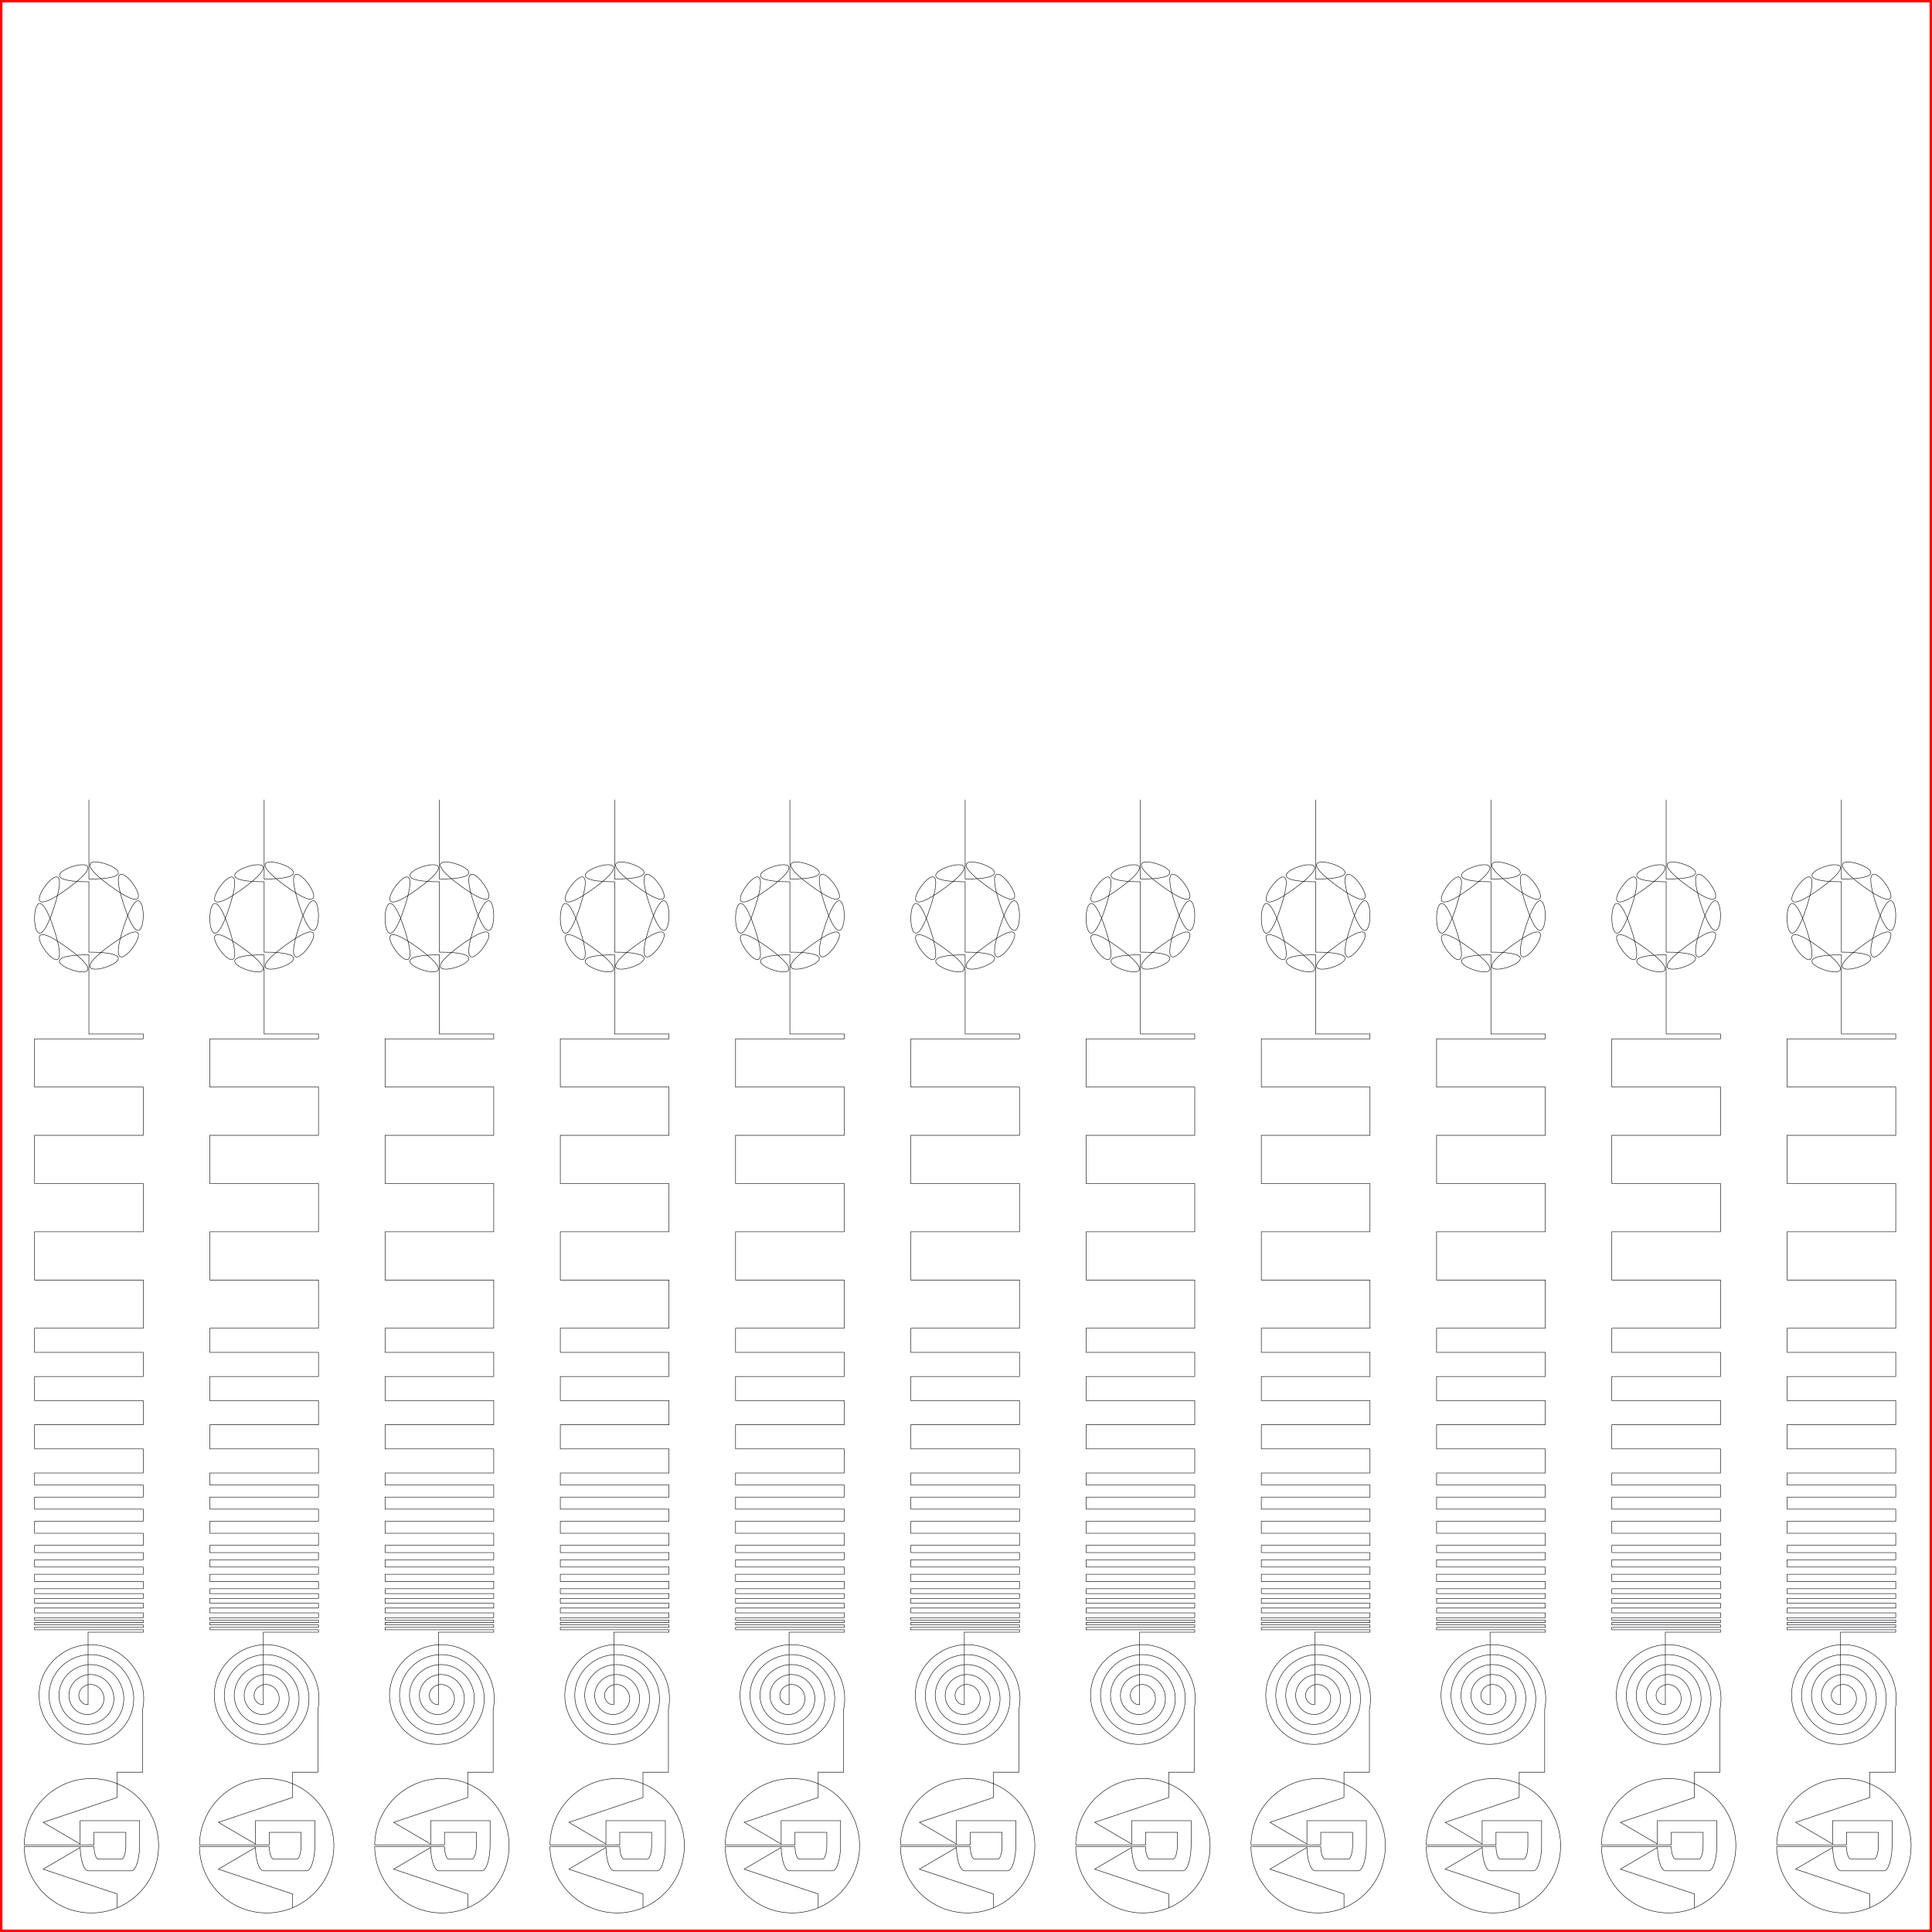<?xml version="1.0" encoding="UTF-8" standalone="no"?>
<svg xmlns:dc="http://purl.org/dc/elements/1.1/" xmlns:cc="http://creativecommons.org/ns#" xmlns:rdf="http://www.w3.org/1999/02/22-rdf-syntax-ns#" xmlns:svg="http://www.w3.org/2000/svg" xmlns="http://www.w3.org/2000/svg" xmlns:sodipodi="http://sodipodi.sourceforge.net/DTD/sodipodi-0.dtd" xmlns:inkscape="http://www.inkscape.org/namespaces/inkscape" sodipodi:docname="tile score test.svg" inkscape:version="1.0 (4035a4fb49, 2020-05-01)" id="lcio-tpl-gf-imp" version="1.1" viewBox="0 0 101.727 101.727" height="101.727mm" width="101.727mm">
  
  <defs id="defs2">
    
    
  </defs>
  
  <g transform="translate(-105.455,-83.904)" id="design" inkscape:groupmode="layer" inkscape:label="Design">
    <path inkscape:connector-curvature="0" id="invisible-alignment" transform="matrix(0.265,0,0,0.265,0,2)" d="M 0,0 V 1114.961 H 1920 V 0 Z" style="opacity:1;fill:none;fill-opacity:1;stroke:none;stroke-width:0.378;stroke-linecap:square;stroke-linejoin:round;stroke-miterlimit:4;stroke-dasharray:none;stroke-opacity:1"/>
    <rect y="83.968" x="105.518" height="101.6" width="101.6" id="rect866" style="fill:none;stroke:#ff0000;stroke-width:0.127;stroke-linecap:round;paint-order:markers fill stroke"/>
    <g style="stroke-width:1.177" transform="matrix(0.991,0,0,0.728,-0.367,52.232)" id="g1187"/>
    <path sodipodi:nodetypes="ccssscsccssssccccccccccccccccccccccccccccccccccccccccccccccccccccccccccccccccccccccccccccccsccscssssscssssssssccccccccscsscccccssccccscsscccsc" id="path891" d="m 110.136,126.022 v 4.167 c 4.448,-1e-5 -2.467,-2.247 1.131,0.368 h 1e-5 c 3.598,2.614 -0.675,-3.268 0.699,0.962 1.374,4.23 1.374,-3.041 4e-5,1.189 -1.374,4.23 2.899,-1.652 -0.699,0.962 -3.598,2.614 3.317,0.368 -1.131,0.367 v -3.704 c -4.448,-3e-5 2.467,-2.247 -1.131,0.367 -3.598,2.614 0.675,-3.268 -0.699,0.962 -1.374,4.23 -1.374,-3.041 4e-5,1.189 1.374,4.23 -2.899,-1.652 0.699,0.962 3.598,2.614 -3.317,0.368 1.131,0.368 v 4.167 h 2.861 v 0.254 l -5.722,2e-5 v 2.54 h 5.722 v 2.54 h -5.722 v 2.54 h 5.722 v 2.54 h -5.722 v 2.54 h 5.722 v 2.54 l -5.722,2e-5 v 1.27 h 5.722 v 1.27 h -5.722 v 1.27 h 5.722 v 1.27 h -5.722 v 1.27 h 5.722 v 1.27 l -5.722,1e-5 v 0.635 h 5.722 v 0.635 h -5.722 v 0.635 h 5.722 v 0.635 h -5.722 v 0.635 h 5.722 v 0.635 l -5.722,1e-5 v 0.381 h 5.722 v 0.381 h -5.722 v 0.381 h 5.722 v 0.381 h -5.722 v 0.381 h 5.722 v 0.381 h -5.722 v 0.254 h 5.722 v 0.254 h -5.722 v 0.254 h 5.722 v 0.254 h -5.722 v 0.254 h 5.722 v 0.254 h -5.722 v 0.127 h 5.722 v 0.127 h -5.722 v 0.127 h 5.722 v 0.127 h -5.722 v 0.127 h 5.722 v 0.127 h -2.904 v 3.815 c -0.264,0.025 -0.475,-0.205 -0.487,-0.458 -0.016,-0.335 0.279,-0.598 0.602,-0.604 0.406,-0.007 0.721,0.352 0.72,0.747 -0.002,0.477 -0.426,0.845 -0.892,0.836 -0.548,-0.01 -0.968,-0.499 -0.952,-1.036 0.018,-0.619 0.573,-1.092 1.181,-1.069 0.69,0.026 1.215,0.646 1.185,1.325 -0.034,0.761 -0.72,1.339 -1.47,1.301 -0.832,-0.042 -1.463,-0.793 -1.418,-1.614 0.05,-0.903 0.867,-1.587 1.759,-1.534 0.974,0.058 1.711,0.94 1.65,1.904 -0.066,1.045 -1.014,1.835 -2.048,1.766 -1.117,-0.074 -1.958,-1.087 -1.883,-2.193 0.081,-1.188 1.161,-2.082 2.337,-1.999 1.259,0.089 2.206,1.234 2.115,2.482 -0.097,1.33 -1.308,2.33 -2.626,2.232 -1.401,-0.105 -2.454,-1.381 -2.348,-2.771 0.113,-1.472 1.455,-2.578 2.916,-2.464 1.543,0.12 2.702,1.528 2.58,3.06 -0.009,0.114 -0.025,0.227 -0.047,0.339 v 3.307 h -1.34 v 1.334 l -3.901,1.308 1.95,1.142 v -1.229 h 3.13 v 1.254 c 0,0.385 -0.043,0.713 -0.13,0.985 -0.087,0.267 -0.188,0.4 -0.305,0.4 h -2.259 c -0.121,0 -0.227,-0.138 -0.313,-0.405 -0.072,-0.221 -0.112,-0.496 -0.122,-0.825 l -1.95,1.142 3.901,1.308 9e-5,0.727 c 1.279,-0.533 2.178,-1.795 2.178,-3.267 0,-1.954 -1.584,-3.539 -3.539,-3.539 -1.939,0 -3.513,1.559 -3.538,3.491 l 3.675,-7.6e-4 v -0.659 h 1.677 v 0.672 c 0,0.206 -0.023,0.382 -0.07,0.528 -0.046,0.143 -0.101,0.214 -0.164,0.214 h -1.211 c -0.065,0 -0.121,-0.074 -0.168,-0.217 -0.038,-0.119 -0.06,-0.266 -0.065,-0.442 l -3.675,9.9e-4 c 0.027,1.932 1.601,3.489 3.538,3.489 0.482,0 0.942,-0.096 1.361,-0.271" style="fill:none;stroke:#000000;stroke-width:0.025;stroke-linecap:round;stroke-miterlimit:4;stroke-dasharray:none;stroke-opacity:1;paint-order:markers fill stroke"/>
    <path style="fill:none;stroke:#000001;stroke-width:0.025;stroke-linecap:round;stroke-miterlimit:4;stroke-dasharray:none;stroke-opacity:1;paint-order:markers fill stroke" d="m 119.364,126.022 v 4.167 c 4.448,-1e-5 -2.467,-2.247 1.131,0.368 h 10e-6 c 3.598,2.614 -0.675,-3.268 0.699,0.962 1.374,4.23 1.374,-3.041 4e-5,1.189 -1.374,4.23 2.899,-1.652 -0.699,0.962 -3.598,2.614 3.317,0.368 -1.131,0.367 v -3.704 c -4.448,-3e-5 2.467,-2.247 -1.131,0.367 -3.598,2.614 0.675,-3.268 -0.699,0.962 -1.374,4.23 -1.374,-3.041 4e-5,1.189 1.374,4.23 -2.899,-1.652 0.699,0.962 3.598,2.614 -3.317,0.368 1.131,0.368 v 4.167 h 2.861 v 0.254 l -5.722,2e-5 v 2.54 h 5.722 v 2.54 h -5.722 v 2.54 h 5.722 v 2.54 h -5.722 v 2.54 h 5.722 v 2.54 l -5.722,2e-5 v 1.27 h 5.722 v 1.27 h -5.722 v 1.27 h 5.722 v 1.27 h -5.722 v 1.27 h 5.722 v 1.27 l -5.722,1e-5 v 0.635 h 5.722 v 0.635 h -5.722 v 0.635 h 5.722 v 0.635 h -5.722 v 0.635 h 5.722 v 0.635 l -5.722,1e-5 v 0.381 h 5.722 v 0.381 h -5.722 v 0.381 h 5.722 v 0.381 h -5.722 v 0.381 h 5.722 v 0.381 h -5.722 v 0.254 h 5.722 v 0.254 h -5.722 v 0.254 h 5.722 v 0.254 h -5.722 v 0.254 h 5.722 v 0.254 h -5.722 v 0.127 h 5.722 v 0.127 h -5.722 v 0.127 h 5.722 v 0.127 h -5.722 v 0.127 h 5.722 v 0.127 h -2.904 v 3.815 c -0.264,0.025 -0.475,-0.205 -0.487,-0.458 -0.016,-0.335 0.279,-0.598 0.602,-0.604 0.406,-0.007 0.721,0.352 0.72,0.747 -0.002,0.477 -0.426,0.845 -0.892,0.836 -0.548,-0.01 -0.968,-0.499 -0.952,-1.036 0.018,-0.619 0.573,-1.092 1.181,-1.069 0.69,0.026 1.215,0.646 1.185,1.325 -0.034,0.761 -0.72,1.339 -1.47,1.301 -0.832,-0.042 -1.463,-0.793 -1.418,-1.614 0.05,-0.903 0.867,-1.587 1.759,-1.534 0.974,0.058 1.711,0.94 1.65,1.904 -0.066,1.045 -1.014,1.835 -2.048,1.766 -1.117,-0.074 -1.958,-1.087 -1.883,-2.193 0.081,-1.188 1.161,-2.082 2.337,-1.999 1.259,0.089 2.206,1.234 2.115,2.482 -0.097,1.33 -1.308,2.33 -2.626,2.232 -1.401,-0.105 -2.454,-1.381 -2.348,-2.771 0.113,-1.472 1.455,-2.578 2.916,-2.464 1.543,0.12 2.702,1.528 2.58,3.06 -0.009,0.114 -0.025,0.227 -0.047,0.339 v 3.307 h -1.34 v 1.334 l -3.901,1.308 1.95,1.142 v -1.229 h 3.13 v 1.254 c 0,0.385 -0.043,0.713 -0.13,0.985 -0.087,0.267 -0.188,0.4 -0.305,0.4 h -2.259 c -0.121,0 -0.227,-0.138 -0.313,-0.405 -0.072,-0.221 -0.112,-0.496 -0.122,-0.825 l -1.95,1.142 3.901,1.308 9e-5,0.727 c 1.279,-0.533 2.178,-1.795 2.178,-3.267 0,-1.954 -1.584,-3.539 -3.539,-3.539 -1.939,0 -3.513,1.559 -3.538,3.491 l 3.675,-7.9e-4 v -0.659 h 1.677 v 0.672 c 0,0.206 -0.023,0.382 -0.07,0.528 -0.046,0.143 -0.101,0.214 -0.164,0.214 h -1.211 c -0.065,0 -0.121,-0.074 -0.168,-0.217 -0.038,-0.119 -0.06,-0.266 -0.065,-0.442 l -3.675,0.001 c 0.027,1.932 1.601,3.489 3.538,3.489 0.482,0 0.942,-0.096 1.361,-0.271" id="path891-4" sodipodi:nodetypes="ccssscsccssssccccccccccccccccccccccccccccccccccccccccccccccccccccccccccccccccccccccccccccccsccscssssscssssssssccccccccscsscccccssccccscsscccsc"/>
    <path style="fill:none;stroke:#000002;stroke-width:0.025;stroke-linecap:round;stroke-miterlimit:4;stroke-dasharray:none;stroke-opacity:1;paint-order:markers fill stroke" d="m 128.591,126.022 v 4.167 c 4.448,-1e-5 -2.467,-2.247 1.131,0.368 h 1e-5 c 3.598,2.614 -0.675,-3.268 0.699,0.962 1.374,4.23 1.374,-3.041 4e-5,1.189 -1.374,4.23 2.899,-1.652 -0.699,0.962 -3.598,2.614 3.317,0.368 -1.131,0.367 v -3.704 c -4.448,-3e-5 2.467,-2.247 -1.131,0.367 -3.598,2.614 0.675,-3.268 -0.699,0.962 -1.374,4.23 -1.374,-3.041 4e-5,1.189 1.374,4.23 -2.899,-1.652 0.699,0.962 3.598,2.614 -3.317,0.368 1.131,0.368 v 4.167 h 2.861 v 0.254 l -5.722,2e-5 v 2.54 h 5.722 v 2.54 h -5.722 v 2.54 h 5.722 v 2.54 h -5.722 v 2.54 h 5.722 v 2.54 l -5.722,2e-5 v 1.27 h 5.722 v 1.27 h -5.722 v 1.27 h 5.722 v 1.27 h -5.722 v 1.27 h 5.722 v 1.27 l -5.722,1e-5 v 0.635 h 5.722 v 0.635 h -5.722 v 0.635 h 5.722 v 0.635 h -5.722 v 0.635 h 5.722 v 0.635 l -5.722,1e-5 v 0.381 h 5.722 v 0.381 h -5.722 v 0.381 h 5.722 v 0.381 h -5.722 v 0.381 h 5.722 v 0.381 h -5.722 v 0.254 h 5.722 v 0.254 h -5.722 v 0.254 h 5.722 v 0.254 h -5.722 v 0.254 h 5.722 v 0.254 h -5.722 v 0.127 h 5.722 v 0.127 h -5.722 v 0.127 h 5.722 v 0.127 h -5.722 v 0.127 h 5.722 v 0.127 h -2.904 v 3.815 c -0.264,0.025 -0.475,-0.205 -0.487,-0.458 -0.016,-0.335 0.279,-0.598 0.602,-0.604 0.406,-0.007 0.721,0.352 0.72,0.747 -0.002,0.477 -0.426,0.845 -0.892,0.836 -0.548,-0.01 -0.968,-0.499 -0.952,-1.036 0.018,-0.619 0.573,-1.092 1.181,-1.069 0.69,0.026 1.215,0.646 1.185,1.325 -0.034,0.761 -0.72,1.339 -1.47,1.301 -0.832,-0.042 -1.463,-0.793 -1.418,-1.614 0.05,-0.903 0.867,-1.587 1.759,-1.534 0.974,0.058 1.711,0.94 1.65,1.904 -0.066,1.045 -1.014,1.835 -2.048,1.766 -1.117,-0.074 -1.958,-1.087 -1.883,-2.193 0.081,-1.188 1.161,-2.082 2.337,-1.999 1.259,0.089 2.206,1.234 2.115,2.482 -0.097,1.33 -1.308,2.33 -2.626,2.232 -1.401,-0.105 -2.454,-1.381 -2.348,-2.771 0.113,-1.472 1.455,-2.578 2.916,-2.464 1.543,0.12 2.702,1.528 2.58,3.06 -0.009,0.114 -0.025,0.227 -0.047,0.339 v 3.307 h -1.34 v 1.334 l -3.901,1.308 1.95,1.142 v -1.229 h 3.13 v 1.254 c 0,0.385 -0.043,0.713 -0.13,0.985 -0.087,0.267 -0.188,0.4 -0.305,0.4 h -2.259 c -0.121,0 -0.227,-0.138 -0.313,-0.405 -0.072,-0.221 -0.112,-0.496 -0.122,-0.825 l -1.95,1.142 3.901,1.308 9e-5,0.727 c 1.279,-0.533 2.178,-1.795 2.178,-3.267 0,-1.954 -1.584,-3.539 -3.539,-3.539 -1.939,0 -3.513,1.559 -3.538,3.491 l 3.675,-7.6e-4 v -0.659 h 1.677 v 0.672 c 0,0.206 -0.023,0.382 -0.07,0.528 -0.046,0.143 -0.101,0.214 -0.164,0.214 h -1.211 c -0.065,0 -0.121,-0.074 -0.168,-0.217 -0.038,-0.119 -0.06,-0.266 -0.065,-0.442 l -3.675,9.9e-4 c 0.027,1.932 1.601,3.489 3.538,3.489 0.482,0 0.942,-0.096 1.361,-0.271" id="path891-5" sodipodi:nodetypes="ccssscsccssssccccccccccccccccccccccccccccccccccccccccccccccccccccccccccccccccccccccccccccccsccscssssscssssssssccccccccscsscccccssccccscsscccsc"/>
    <path sodipodi:nodetypes="ccssscsccssssccccccccccccccccccccccccccccccccccccccccccccccccccccccccccccccccccccccccccccccsccscssssscssssssssccccccccscsscccccssccccscsscccsc" id="path891-4-3" d="m 137.819,126.022 v 4.167 c 4.448,-1e-5 -2.467,-2.247 1.131,0.368 h 1e-5 c 3.598,2.614 -0.675,-3.268 0.699,0.962 1.374,4.23 1.374,-3.041 4e-5,1.189 -1.374,4.23 2.899,-1.652 -0.699,0.962 -3.598,2.614 3.317,0.368 -1.131,0.367 v -3.704 c -4.448,-3e-5 2.467,-2.247 -1.131,0.367 -3.598,2.614 0.675,-3.268 -0.699,0.962 -1.374,4.23 -1.374,-3.041 4e-5,1.189 1.374,4.23 -2.899,-1.652 0.699,0.962 3.598,2.614 -3.317,0.368 1.131,0.368 v 4.167 h 2.861 v 0.254 l -5.722,2e-5 v 2.54 h 5.722 v 2.54 h -5.722 v 2.54 h 5.722 v 2.54 h -5.722 v 2.54 h 5.722 v 2.54 l -5.722,2e-5 v 1.27 h 5.722 v 1.27 h -5.722 v 1.27 h 5.722 v 1.27 h -5.722 v 1.27 h 5.722 v 1.27 l -5.722,1e-5 v 0.635 h 5.722 v 0.635 h -5.722 v 0.635 h 5.722 v 0.635 h -5.722 v 0.635 h 5.722 v 0.635 l -5.722,1e-5 v 0.381 h 5.722 v 0.381 h -5.722 v 0.381 h 5.722 v 0.381 h -5.722 v 0.381 h 5.722 v 0.381 h -5.722 v 0.254 h 5.722 v 0.254 h -5.722 v 0.254 h 5.722 v 0.254 h -5.722 v 0.254 h 5.722 v 0.254 h -5.722 v 0.127 h 5.722 v 0.127 h -5.722 v 0.127 h 5.722 v 0.127 h -5.722 v 0.127 h 5.722 v 0.127 h -2.904 v 3.815 c -0.264,0.025 -0.475,-0.205 -0.487,-0.458 -0.016,-0.335 0.279,-0.598 0.602,-0.604 0.406,-0.007 0.721,0.352 0.72,0.747 -0.002,0.477 -0.426,0.845 -0.892,0.836 -0.548,-0.01 -0.968,-0.499 -0.952,-1.036 0.018,-0.619 0.573,-1.092 1.181,-1.069 0.69,0.026 1.215,0.646 1.185,1.325 -0.034,0.761 -0.72,1.339 -1.47,1.301 -0.832,-0.042 -1.463,-0.793 -1.418,-1.614 0.05,-0.903 0.867,-1.587 1.759,-1.534 0.974,0.058 1.711,0.94 1.65,1.904 -0.066,1.045 -1.014,1.835 -2.048,1.766 -1.117,-0.074 -1.958,-1.087 -1.883,-2.193 0.081,-1.188 1.161,-2.082 2.337,-1.999 1.259,0.089 2.206,1.234 2.115,2.482 -0.097,1.33 -1.308,2.33 -2.626,2.232 -1.401,-0.105 -2.454,-1.381 -2.348,-2.771 0.113,-1.472 1.455,-2.578 2.916,-2.464 1.543,0.12 2.702,1.528 2.58,3.06 -0.009,0.114 -0.025,0.227 -0.047,0.339 v 3.307 h -1.34 v 1.334 l -3.901,1.308 1.95,1.142 v -1.229 h 3.13 v 1.254 c 0,0.385 -0.043,0.713 -0.13,0.985 -0.087,0.267 -0.188,0.4 -0.305,0.4 h -2.259 c -0.121,0 -0.227,-0.138 -0.313,-0.405 -0.072,-0.221 -0.112,-0.496 -0.122,-0.825 l -1.95,1.142 3.901,1.308 9e-5,0.727 c 1.279,-0.533 2.178,-1.795 2.178,-3.267 0,-1.954 -1.584,-3.539 -3.539,-3.539 -1.939,0 -3.513,1.559 -3.538,3.491 l 3.675,-7.9e-4 v -0.659 h 1.677 v 0.672 c 0,0.206 -0.023,0.382 -0.07,0.528 -0.046,0.143 -0.101,0.214 -0.164,0.214 h -1.211 c -0.065,0 -0.121,-0.074 -0.168,-0.217 -0.038,-0.119 -0.06,-0.266 -0.065,-0.442 l -3.675,0.001 c 0.027,1.932 1.601,3.489 3.538,3.489 0.482,0 0.942,-0.096 1.361,-0.271" style="fill:none;stroke:#000003;stroke-width:0.025;stroke-linecap:round;stroke-miterlimit:4;stroke-dasharray:none;stroke-opacity:1;paint-order:markers fill stroke"/>
    <path style="fill:none;stroke:#000004;stroke-width:0.025;stroke-linecap:round;stroke-miterlimit:4;stroke-dasharray:none;stroke-opacity:1;paint-order:markers fill stroke" d="m 147.046,126.022 v 4.167 c 4.448,-1e-5 -2.467,-2.247 1.131,0.368 h 1e-5 c 3.598,2.614 -0.675,-3.268 0.699,0.962 1.374,4.23 1.374,-3.041 4e-5,1.189 -1.374,4.23 2.899,-1.652 -0.699,0.962 -3.598,2.614 3.317,0.368 -1.131,0.367 v -3.704 c -4.448,-3e-5 2.467,-2.247 -1.131,0.367 -3.598,2.614 0.675,-3.268 -0.699,0.962 -1.374,4.23 -1.374,-3.041 4e-5,1.189 1.374,4.23 -2.899,-1.652 0.699,0.962 3.598,2.614 -3.317,0.368 1.131,0.368 v 4.167 h 2.861 v 0.254 l -5.722,2e-5 v 2.54 h 5.722 v 2.54 h -5.722 v 2.54 h 5.722 v 2.54 h -5.722 v 2.54 h 5.722 v 2.54 l -5.722,2e-5 v 1.27 h 5.722 v 1.27 h -5.722 v 1.27 h 5.722 v 1.27 h -5.722 v 1.27 h 5.722 v 1.27 l -5.722,1e-5 v 0.635 h 5.722 v 0.635 h -5.722 v 0.635 h 5.722 v 0.635 h -5.722 v 0.635 h 5.722 v 0.635 l -5.722,1e-5 v 0.381 h 5.722 v 0.381 h -5.722 v 0.381 h 5.722 v 0.381 h -5.722 v 0.381 h 5.722 v 0.381 h -5.722 v 0.254 h 5.722 v 0.254 h -5.722 v 0.254 h 5.722 v 0.254 h -5.722 v 0.254 h 5.722 v 0.254 h -5.722 v 0.127 h 5.722 v 0.127 h -5.722 v 0.127 h 5.722 v 0.127 h -5.722 v 0.127 h 5.722 v 0.127 h -2.904 v 3.815 c -0.264,0.025 -0.475,-0.205 -0.487,-0.458 -0.016,-0.335 0.279,-0.598 0.602,-0.604 0.406,-0.007 0.721,0.352 0.72,0.747 -0.002,0.477 -0.426,0.845 -0.892,0.836 -0.548,-0.01 -0.968,-0.499 -0.952,-1.036 0.018,-0.619 0.573,-1.092 1.181,-1.069 0.69,0.026 1.215,0.646 1.185,1.325 -0.034,0.761 -0.72,1.339 -1.47,1.301 -0.832,-0.042 -1.463,-0.793 -1.418,-1.614 0.05,-0.903 0.867,-1.587 1.759,-1.534 0.974,0.058 1.711,0.94 1.65,1.904 -0.066,1.045 -1.014,1.835 -2.048,1.766 -1.117,-0.074 -1.958,-1.087 -1.883,-2.193 0.081,-1.188 1.161,-2.082 2.337,-1.999 1.259,0.089 2.206,1.234 2.115,2.482 -0.097,1.33 -1.308,2.33 -2.626,2.232 -1.401,-0.105 -2.454,-1.381 -2.348,-2.771 0.113,-1.472 1.455,-2.578 2.916,-2.464 1.543,0.12 2.702,1.528 2.58,3.06 -0.009,0.114 -0.025,0.227 -0.047,0.339 v 3.307 h -1.34 v 1.334 l -3.901,1.308 1.95,1.142 v -1.229 h 3.13 v 1.254 c 0,0.385 -0.043,0.713 -0.13,0.985 -0.087,0.267 -0.188,0.4 -0.305,0.4 h -2.259 c -0.121,0 -0.227,-0.138 -0.313,-0.405 -0.072,-0.221 -0.112,-0.496 -0.122,-0.825 l -1.95,1.142 3.901,1.308 9e-5,0.727 c 1.279,-0.533 2.178,-1.795 2.178,-3.267 0,-1.954 -1.584,-3.539 -3.539,-3.539 -1.939,0 -3.513,1.559 -3.538,3.491 l 3.675,-7.6e-4 v -0.659 h 1.677 v 0.672 c 0,0.206 -0.023,0.382 -0.07,0.528 -0.046,0.143 -0.101,0.214 -0.164,0.214 h -1.211 c -0.065,0 -0.121,-0.074 -0.168,-0.217 -0.038,-0.119 -0.06,-0.266 -0.065,-0.442 l -3.675,9.9e-4 c 0.027,1.932 1.601,3.489 3.538,3.489 0.482,0 0.942,-0.096 1.361,-0.271" id="path891-1" sodipodi:nodetypes="ccssscsccssssccccccccccccccccccccccccccccccccccccccccccccccccccccccccccccccccccccccccccccccsccscssssscssssssssccccccccscsscccccssccccscsscccsc"/>
    <path sodipodi:nodetypes="ccssscsccssssccccccccccccccccccccccccccccccccccccccccccccccccccccccccccccccccccccccccccccccsccscssssscssssssssccccccccscsscccccssccccscsscccsc" id="path891-4-2" d="m 156.274,126.022 v 4.167 c 4.448,-1e-5 -2.467,-2.247 1.131,0.368 h 1e-5 c 3.598,2.614 -0.675,-3.268 0.699,0.962 1.374,4.23 1.374,-3.041 4e-5,1.189 -1.374,4.23 2.899,-1.652 -0.699,0.962 -3.598,2.614 3.317,0.368 -1.131,0.367 v -3.704 c -4.448,-3e-5 2.467,-2.247 -1.131,0.367 -3.598,2.614 0.675,-3.268 -0.699,0.962 -1.374,4.23 -1.374,-3.041 4e-5,1.189 1.374,4.23 -2.899,-1.652 0.699,0.962 3.598,2.614 -3.317,0.368 1.131,0.368 v 4.167 h 2.861 v 0.254 l -5.722,2e-5 v 2.54 h 5.722 v 2.54 h -5.722 v 2.54 h 5.722 v 2.54 h -5.722 v 2.54 h 5.722 v 2.54 l -5.722,2e-5 v 1.27 h 5.722 v 1.27 h -5.722 v 1.27 h 5.722 v 1.27 h -5.722 v 1.27 h 5.722 v 1.27 l -5.722,1e-5 v 0.635 h 5.722 v 0.635 h -5.722 v 0.635 h 5.722 v 0.635 h -5.722 v 0.635 h 5.722 v 0.635 l -5.722,1e-5 v 0.381 h 5.722 v 0.381 h -5.722 v 0.381 h 5.722 v 0.381 h -5.722 v 0.381 h 5.722 v 0.381 h -5.722 v 0.254 h 5.722 v 0.254 h -5.722 v 0.254 h 5.722 v 0.254 h -5.722 v 0.254 h 5.722 v 0.254 h -5.722 v 0.127 h 5.722 v 0.127 h -5.722 v 0.127 h 5.722 v 0.127 h -5.722 v 0.127 h 5.722 v 0.127 h -2.904 v 3.815 c -0.264,0.025 -0.475,-0.205 -0.487,-0.458 -0.016,-0.335 0.279,-0.598 0.602,-0.604 0.406,-0.007 0.721,0.352 0.72,0.747 -0.002,0.477 -0.426,0.845 -0.892,0.836 -0.548,-0.01 -0.968,-0.499 -0.952,-1.036 0.018,-0.619 0.573,-1.092 1.181,-1.069 0.69,0.026 1.215,0.646 1.185,1.325 -0.034,0.761 -0.72,1.339 -1.47,1.301 -0.832,-0.042 -1.463,-0.793 -1.418,-1.614 0.05,-0.903 0.867,-1.587 1.759,-1.534 0.974,0.058 1.711,0.94 1.65,1.904 -0.066,1.045 -1.014,1.835 -2.048,1.766 -1.117,-0.074 -1.958,-1.087 -1.883,-2.193 0.081,-1.188 1.161,-2.082 2.337,-1.999 1.259,0.089 2.206,1.234 2.115,2.482 -0.097,1.33 -1.308,2.33 -2.626,2.232 -1.401,-0.105 -2.454,-1.381 -2.348,-2.771 0.113,-1.472 1.455,-2.578 2.916,-2.464 1.543,0.12 2.702,1.528 2.58,3.06 -0.009,0.114 -0.025,0.227 -0.047,0.339 v 3.307 h -1.34 v 1.334 l -3.901,1.308 1.95,1.142 v -1.229 h 3.13 v 1.254 c 0,0.385 -0.043,0.713 -0.13,0.985 -0.087,0.267 -0.188,0.4 -0.305,0.4 h -2.259 c -0.121,0 -0.227,-0.138 -0.313,-0.405 -0.072,-0.221 -0.112,-0.496 -0.122,-0.825 l -1.95,1.142 3.901,1.308 9e-5,0.727 c 1.279,-0.533 2.178,-1.795 2.178,-3.267 0,-1.954 -1.584,-3.539 -3.539,-3.539 -1.939,0 -3.513,1.559 -3.538,3.491 l 3.675,-7.9e-4 v -0.659 h 1.677 v 0.672 c 0,0.206 -0.023,0.382 -0.07,0.528 -0.046,0.143 -0.101,0.214 -0.164,0.214 h -1.211 c -0.065,0 -0.121,-0.074 -0.168,-0.217 -0.038,-0.119 -0.06,-0.266 -0.065,-0.442 l -3.675,0.001 c 0.027,1.932 1.601,3.489 3.538,3.489 0.482,0 0.942,-0.096 1.361,-0.271" style="fill:none;stroke:#000005;stroke-width:0.025;stroke-linecap:round;stroke-miterlimit:4;stroke-dasharray:none;stroke-opacity:1;paint-order:markers fill stroke"/>
    <path sodipodi:nodetypes="ccssscsccssssccccccccccccccccccccccccccccccccccccccccccccccccccccccccccccccccccccccccccccccsccscssssscssssssssccccccccscsscccccssccccscsscccsc" id="path891-5-6" d="m 165.502,126.022 v 4.167 c 4.448,-1e-5 -2.467,-2.247 1.131,0.368 h 1e-5 c 3.598,2.614 -0.675,-3.268 0.699,0.962 1.374,4.23 1.374,-3.041 4e-5,1.189 -1.374,4.23 2.899,-1.652 -0.699,0.962 -3.598,2.614 3.317,0.368 -1.131,0.367 v -3.704 c -4.448,-3e-5 2.467,-2.247 -1.131,0.367 -3.598,2.614 0.675,-3.268 -0.699,0.962 -1.374,4.23 -1.374,-3.041 4e-5,1.189 1.374,4.23 -2.899,-1.652 0.699,0.962 3.598,2.614 -3.317,0.368 1.131,0.368 v 4.167 h 2.861 v 0.254 l -5.722,2e-5 v 2.54 h 5.722 v 2.54 h -5.722 v 2.54 h 5.722 v 2.54 h -5.722 v 2.54 h 5.722 v 2.54 l -5.722,2e-5 v 1.27 h 5.722 v 1.27 h -5.722 v 1.27 h 5.722 v 1.27 h -5.722 v 1.27 h 5.722 v 1.27 l -5.722,1e-5 v 0.635 h 5.722 v 0.635 h -5.722 v 0.635 h 5.722 v 0.635 h -5.722 v 0.635 h 5.722 v 0.635 l -5.722,1e-5 v 0.381 h 5.722 v 0.381 h -5.722 v 0.381 h 5.722 v 0.381 h -5.722 v 0.381 h 5.722 v 0.381 h -5.722 v 0.254 h 5.722 v 0.254 h -5.722 v 0.254 h 5.722 v 0.254 h -5.722 v 0.254 h 5.722 v 0.254 h -5.722 v 0.127 h 5.722 v 0.127 h -5.722 v 0.127 h 5.722 v 0.127 h -5.722 v 0.127 h 5.722 v 0.127 h -2.904 v 3.815 c -0.264,0.025 -0.475,-0.205 -0.487,-0.458 -0.016,-0.335 0.279,-0.598 0.602,-0.604 0.406,-0.007 0.721,0.352 0.72,0.747 -0.002,0.477 -0.426,0.845 -0.892,0.836 -0.548,-0.01 -0.968,-0.499 -0.952,-1.036 0.018,-0.619 0.573,-1.092 1.181,-1.069 0.69,0.026 1.215,0.646 1.185,1.325 -0.034,0.761 -0.72,1.339 -1.47,1.301 -0.832,-0.042 -1.463,-0.793 -1.418,-1.614 0.05,-0.903 0.867,-1.587 1.759,-1.534 0.974,0.058 1.711,0.94 1.65,1.904 -0.066,1.045 -1.014,1.835 -2.048,1.766 -1.117,-0.074 -1.958,-1.087 -1.883,-2.193 0.081,-1.188 1.161,-2.082 2.337,-1.999 1.259,0.089 2.206,1.234 2.115,2.482 -0.097,1.33 -1.308,2.33 -2.626,2.232 -1.401,-0.105 -2.454,-1.381 -2.348,-2.771 0.113,-1.472 1.455,-2.578 2.916,-2.464 1.543,0.12 2.702,1.528 2.58,3.06 -0.009,0.114 -0.025,0.227 -0.047,0.339 v 3.307 h -1.34 v 1.334 l -3.901,1.308 1.95,1.142 v -1.229 h 3.13 v 1.254 c 0,0.385 -0.043,0.713 -0.13,0.985 -0.087,0.267 -0.188,0.4 -0.305,0.4 h -2.259 c -0.121,0 -0.227,-0.138 -0.313,-0.405 -0.072,-0.221 -0.112,-0.496 -0.122,-0.825 l -1.95,1.142 3.901,1.308 9e-5,0.727 c 1.279,-0.533 2.178,-1.795 2.178,-3.267 0,-1.954 -1.584,-3.539 -3.539,-3.539 -1.939,0 -3.513,1.559 -3.538,3.491 l 3.675,-7.6e-4 v -0.659 h 1.677 v 0.672 c 0,0.206 -0.023,0.382 -0.07,0.528 -0.046,0.143 -0.101,0.214 -0.164,0.214 h -1.211 c -0.065,0 -0.121,-0.074 -0.168,-0.217 -0.038,-0.119 -0.06,-0.266 -0.065,-0.442 l -3.675,9.9e-4 c 0.027,1.932 1.601,3.489 3.538,3.489 0.482,0 0.942,-0.096 1.361,-0.271" style="fill:none;stroke:#000006;stroke-width:0.025;stroke-linecap:round;stroke-miterlimit:4;stroke-dasharray:none;stroke-opacity:1;paint-order:markers fill stroke"/>
    <path style="fill:none;stroke:#000007;stroke-width:0.025;stroke-linecap:round;stroke-miterlimit:4;stroke-dasharray:none;stroke-opacity:1;paint-order:markers fill stroke" d="m 174.729,126.022 v 4.167 c 4.448,-1e-5 -2.467,-2.247 1.131,0.368 h 10e-6 c 3.598,2.614 -0.675,-3.268 0.699,0.962 1.374,4.23 1.374,-3.041 4e-5,1.189 -1.374,4.23 2.899,-1.652 -0.699,0.962 -3.598,2.614 3.317,0.368 -1.131,0.367 v -3.704 c -4.448,-3e-5 2.467,-2.247 -1.131,0.367 -3.598,2.614 0.675,-3.268 -0.699,0.962 -1.374,4.23 -1.374,-3.041 4e-5,1.189 1.374,4.23 -2.899,-1.652 0.699,0.962 3.598,2.614 -3.317,0.368 1.131,0.368 v 4.167 h 2.861 v 0.254 l -5.722,2e-5 v 2.54 h 5.722 v 2.54 h -5.722 v 2.54 h 5.722 v 2.54 h -5.722 v 2.54 h 5.722 v 2.54 l -5.722,2e-5 v 1.27 h 5.722 v 1.27 h -5.722 v 1.27 h 5.722 v 1.27 h -5.722 v 1.27 h 5.722 v 1.27 l -5.722,1e-5 v 0.635 h 5.722 v 0.635 h -5.722 v 0.635 h 5.722 v 0.635 h -5.722 v 0.635 h 5.722 v 0.635 l -5.722,1e-5 v 0.381 h 5.722 v 0.381 h -5.722 v 0.381 h 5.722 v 0.381 h -5.722 v 0.381 h 5.722 v 0.381 h -5.722 v 0.254 h 5.722 v 0.254 h -5.722 v 0.254 h 5.722 v 0.254 h -5.722 v 0.254 h 5.722 v 0.254 h -5.722 v 0.127 h 5.722 v 0.127 h -5.722 v 0.127 h 5.722 v 0.127 h -5.722 v 0.127 h 5.722 v 0.127 h -2.904 v 3.815 c -0.264,0.025 -0.475,-0.205 -0.487,-0.458 -0.016,-0.335 0.279,-0.598 0.602,-0.604 0.406,-0.007 0.721,0.352 0.72,0.747 -0.002,0.477 -0.426,0.845 -0.892,0.836 -0.548,-0.01 -0.968,-0.499 -0.952,-1.036 0.018,-0.619 0.573,-1.092 1.181,-1.069 0.69,0.026 1.215,0.646 1.185,1.325 -0.034,0.761 -0.72,1.339 -1.47,1.301 -0.832,-0.042 -1.463,-0.793 -1.418,-1.614 0.05,-0.903 0.867,-1.587 1.759,-1.534 0.974,0.058 1.711,0.94 1.65,1.904 -0.066,1.045 -1.014,1.835 -2.048,1.766 -1.117,-0.074 -1.958,-1.087 -1.883,-2.193 0.081,-1.188 1.161,-2.082 2.337,-1.999 1.259,0.089 2.206,1.234 2.115,2.482 -0.097,1.33 -1.308,2.33 -2.626,2.232 -1.401,-0.105 -2.454,-1.381 -2.348,-2.771 0.113,-1.472 1.455,-2.578 2.916,-2.464 1.543,0.12 2.702,1.528 2.58,3.06 -0.009,0.114 -0.025,0.227 -0.047,0.339 v 3.307 h -1.34 v 1.334 l -3.901,1.308 1.95,1.142 v -1.229 h 3.13 v 1.254 c 0,0.385 -0.043,0.713 -0.13,0.985 -0.087,0.267 -0.188,0.4 -0.305,0.4 h -2.259 c -0.121,0 -0.227,-0.138 -0.313,-0.405 -0.072,-0.221 -0.112,-0.496 -0.122,-0.825 l -1.95,1.142 3.901,1.308 9e-5,0.727 c 1.279,-0.533 2.178,-1.795 2.178,-3.267 0,-1.954 -1.584,-3.539 -3.539,-3.539 -1.939,0 -3.513,1.559 -3.538,3.491 l 3.675,-7.9e-4 v -0.659 h 1.677 v 0.672 c 0,0.206 -0.023,0.382 -0.07,0.528 -0.046,0.143 -0.101,0.214 -0.164,0.214 h -1.211 c -0.065,0 -0.121,-0.074 -0.168,-0.217 -0.038,-0.119 -0.06,-0.266 -0.065,-0.442 l -3.675,0.001 c 0.027,1.932 1.601,3.489 3.538,3.489 0.482,0 0.942,-0.096 1.361,-0.271" id="path891-4-3-5" sodipodi:nodetypes="ccssscsccssssccccccccccccccccccccccccccccccccccccccccccccccccccccccccccccccccccccccccccccccsccscssssscssssssssccccccccscsscccccssccccscsscccsc"/>
    <path style="fill:none;stroke:#000008;stroke-width:0.025;stroke-linecap:round;stroke-miterlimit:4;stroke-dasharray:none;stroke-opacity:1;paint-order:markers fill stroke" d="m 183.957,126.022 v 4.167 c 4.448,-1e-5 -2.467,-2.247 1.131,0.368 h 1e-5 c 3.598,2.614 -0.675,-3.268 0.699,0.962 1.374,4.23 1.374,-3.041 4e-5,1.189 -1.374,4.23 2.899,-1.652 -0.699,0.962 -3.598,2.614 3.317,0.368 -1.131,0.367 v -3.704 c -4.448,-3e-5 2.467,-2.247 -1.131,0.367 -3.598,2.614 0.675,-3.268 -0.699,0.962 -1.374,4.23 -1.374,-3.041 4e-5,1.189 1.374,4.23 -2.899,-1.652 0.699,0.962 3.598,2.614 -3.317,0.368 1.131,0.368 v 4.167 h 2.861 v 0.254 l -5.722,2e-5 v 2.54 h 5.722 v 2.54 h -5.722 v 2.54 h 5.722 v 2.54 h -5.722 v 2.54 h 5.722 v 2.54 l -5.722,2e-5 v 1.27 h 5.722 v 1.27 h -5.722 v 1.27 h 5.722 v 1.27 h -5.722 v 1.27 h 5.722 v 1.27 l -5.722,1e-5 v 0.635 h 5.722 v 0.635 h -5.722 v 0.635 h 5.722 v 0.635 h -5.722 v 0.635 h 5.722 v 0.635 l -5.722,1e-5 v 0.381 h 5.722 v 0.381 h -5.722 v 0.381 h 5.722 v 0.381 h -5.722 v 0.381 h 5.722 v 0.381 h -5.722 v 0.254 h 5.722 v 0.254 h -5.722 v 0.254 h 5.722 v 0.254 h -5.722 v 0.254 h 5.722 v 0.254 h -5.722 v 0.127 h 5.722 v 0.127 h -5.722 v 0.127 h 5.722 v 0.127 h -5.722 v 0.127 h 5.722 v 0.127 h -2.904 v 3.815 c -0.264,0.025 -0.475,-0.205 -0.487,-0.458 -0.016,-0.335 0.279,-0.598 0.602,-0.604 0.406,-0.007 0.721,0.352 0.72,0.747 -0.002,0.477 -0.426,0.845 -0.892,0.836 -0.548,-0.01 -0.968,-0.499 -0.952,-1.036 0.018,-0.619 0.573,-1.092 1.181,-1.069 0.69,0.026 1.215,0.646 1.185,1.325 -0.034,0.761 -0.72,1.339 -1.47,1.301 -0.832,-0.042 -1.463,-0.793 -1.418,-1.614 0.05,-0.903 0.867,-1.587 1.759,-1.534 0.974,0.058 1.711,0.94 1.65,1.904 -0.066,1.045 -1.014,1.835 -2.048,1.766 -1.117,-0.074 -1.958,-1.087 -1.883,-2.193 0.081,-1.188 1.161,-2.082 2.337,-1.999 1.259,0.089 2.206,1.234 2.115,2.482 -0.097,1.33 -1.308,2.33 -2.626,2.232 -1.401,-0.105 -2.454,-1.381 -2.348,-2.771 0.113,-1.472 1.455,-2.578 2.916,-2.464 1.543,0.12 2.702,1.528 2.58,3.06 -0.009,0.114 -0.025,0.227 -0.047,0.339 v 3.307 h -1.34 v 1.334 l -3.901,1.308 1.95,1.142 v -1.229 h 3.13 v 1.254 c 0,0.385 -0.043,0.713 -0.13,0.985 -0.087,0.267 -0.188,0.4 -0.305,0.4 h -2.259 c -0.121,0 -0.227,-0.138 -0.313,-0.405 -0.072,-0.221 -0.112,-0.496 -0.122,-0.825 l -1.95,1.142 3.901,1.308 9e-5,0.727 c 1.279,-0.533 2.178,-1.795 2.178,-3.267 0,-1.954 -1.584,-3.539 -3.539,-3.539 -1.939,0 -3.513,1.559 -3.538,3.491 l 3.675,-7.6e-4 v -0.659 h 1.677 v 0.672 c 0,0.206 -0.023,0.382 -0.07,0.528 -0.046,0.143 -0.101,0.214 -0.164,0.214 h -1.211 c -0.065,0 -0.121,-0.074 -0.168,-0.217 -0.038,-0.119 -0.06,-0.266 -0.065,-0.442 l -3.675,9.9e-4 c 0.027,1.932 1.601,3.489 3.538,3.489 0.482,0 0.942,-0.096 1.361,-0.271" id="path891-59" sodipodi:nodetypes="ccssscsccssssccccccccccccccccccccccccccccccccccccccccccccccccccccccccccccccccccccccccccccccsccscssssscssssssssccccccccscsscccccssccccscsscccsc"/>
    <path sodipodi:nodetypes="ccssscsccssssccccccccccccccccccccccccccccccccccccccccccccccccccccccccccccccccccccccccccccccsccscssssscssssssssccccccccscsscccccssccccscsscccsc" id="path891-4-8" d="m 193.185,126.022 v 4.167 c 4.448,-1e-5 -2.467,-2.247 1.131,0.368 h 1e-5 c 3.598,2.614 -0.675,-3.268 0.699,0.962 1.374,4.23 1.374,-3.041 4e-5,1.189 -1.374,4.23 2.899,-1.652 -0.699,0.962 -3.598,2.614 3.317,0.368 -1.131,0.367 v -3.704 c -4.448,-3e-5 2.467,-2.247 -1.131,0.367 -3.598,2.614 0.675,-3.268 -0.699,0.962 -1.374,4.23 -1.374,-3.041 4e-5,1.189 1.374,4.23 -2.899,-1.652 0.699,0.962 3.598,2.614 -3.317,0.368 1.131,0.368 v 4.167 h 2.861 v 0.254 l -5.722,2e-5 v 2.54 h 5.722 v 2.54 h -5.722 v 2.54 h 5.722 v 2.54 h -5.722 v 2.54 h 5.722 v 2.54 l -5.722,2e-5 v 1.27 h 5.722 v 1.27 h -5.722 v 1.27 h 5.722 v 1.27 h -5.722 v 1.27 h 5.722 v 1.27 l -5.722,1e-5 v 0.635 h 5.722 v 0.635 h -5.722 v 0.635 h 5.722 v 0.635 h -5.722 v 0.635 h 5.722 v 0.635 l -5.722,1e-5 v 0.381 h 5.722 v 0.381 h -5.722 v 0.381 h 5.722 v 0.381 h -5.722 v 0.381 h 5.722 v 0.381 h -5.722 v 0.254 h 5.722 v 0.254 h -5.722 v 0.254 h 5.722 v 0.254 h -5.722 v 0.254 h 5.722 v 0.254 h -5.722 v 0.127 h 5.722 v 0.127 h -5.722 v 0.127 h 5.722 v 0.127 h -5.722 v 0.127 h 5.722 v 0.127 h -2.904 v 3.815 c -0.264,0.025 -0.475,-0.205 -0.487,-0.458 -0.016,-0.335 0.279,-0.598 0.602,-0.604 0.406,-0.007 0.721,0.352 0.72,0.747 -0.002,0.477 -0.426,0.845 -0.892,0.836 -0.548,-0.01 -0.968,-0.499 -0.952,-1.036 0.018,-0.619 0.573,-1.092 1.181,-1.069 0.69,0.026 1.215,0.646 1.185,1.325 -0.034,0.761 -0.72,1.339 -1.47,1.301 -0.832,-0.042 -1.463,-0.793 -1.418,-1.614 0.05,-0.903 0.867,-1.587 1.759,-1.534 0.974,0.058 1.711,0.94 1.65,1.904 -0.066,1.045 -1.014,1.835 -2.048,1.766 -1.117,-0.074 -1.958,-1.087 -1.883,-2.193 0.081,-1.188 1.161,-2.082 2.337,-1.999 1.259,0.089 2.206,1.234 2.115,2.482 -0.097,1.33 -1.308,2.33 -2.626,2.232 -1.401,-0.105 -2.454,-1.381 -2.348,-2.771 0.113,-1.472 1.455,-2.578 2.916,-2.464 1.543,0.12 2.702,1.528 2.58,3.06 -0.009,0.114 -0.025,0.227 -0.047,0.339 v 3.307 h -1.34 v 1.334 l -3.901,1.308 1.95,1.142 v -1.229 h 3.13 v 1.254 c 0,0.385 -0.043,0.713 -0.13,0.985 -0.087,0.267 -0.188,0.4 -0.305,0.4 h -2.259 c -0.121,0 -0.227,-0.138 -0.313,-0.405 -0.072,-0.221 -0.112,-0.496 -0.122,-0.825 l -1.95,1.142 3.901,1.308 9e-5,0.727 c 1.279,-0.533 2.178,-1.795 2.178,-3.267 0,-1.954 -1.584,-3.539 -3.539,-3.539 -1.939,0 -3.513,1.559 -3.538,3.491 l 3.675,-7.9e-4 v -0.659 h 1.677 v 0.672 c 0,0.206 -0.023,0.382 -0.07,0.528 -0.046,0.143 -0.101,0.214 -0.164,0.214 h -1.211 c -0.065,0 -0.121,-0.074 -0.168,-0.217 -0.038,-0.119 -0.06,-0.266 -0.065,-0.442 l -3.675,0.001 c 0.027,1.932 1.601,3.489 3.538,3.489 0.482,0 0.942,-0.096 1.361,-0.271" style="fill:none;stroke:#000009;stroke-width:0.025;stroke-linecap:round;stroke-miterlimit:4;stroke-dasharray:none;stroke-opacity:1;paint-order:markers fill stroke"/>
    <path sodipodi:nodetypes="ccssscsccssssccccccccccccccccccccccccccccccccccccccccccccccccccccccccccccccccccccccccccccccsccscssssscssssssssccccccccscsscccccssccccscsscccsc" id="path891-5-0" d="m 202.412,126.022 v 4.167 c 4.448,-1e-5 -2.467,-2.247 1.131,0.368 h 10e-6 c 3.598,2.614 -0.675,-3.268 0.699,0.962 1.374,4.23 1.374,-3.041 4e-5,1.189 -1.374,4.23 2.899,-1.652 -0.699,0.962 -3.598,2.614 3.317,0.368 -1.131,0.367 v -3.704 c -4.448,-3e-5 2.467,-2.247 -1.131,0.367 -3.598,2.614 0.675,-3.268 -0.699,0.962 -1.374,4.23 -1.374,-3.041 4e-5,1.189 1.374,4.23 -2.899,-1.652 0.699,0.962 3.598,2.614 -3.317,0.368 1.131,0.368 v 4.167 h 2.861 v 0.254 l -5.722,2e-5 v 2.54 h 5.722 v 2.54 h -5.722 v 2.54 h 5.722 v 2.54 h -5.722 v 2.54 h 5.722 v 2.54 l -5.722,2e-5 v 1.27 h 5.722 v 1.27 h -5.722 v 1.27 h 5.722 v 1.27 h -5.722 v 1.27 h 5.722 v 1.27 l -5.722,1e-5 v 0.635 h 5.722 v 0.635 h -5.722 v 0.635 h 5.722 v 0.635 h -5.722 v 0.635 h 5.722 v 0.635 l -5.722,1e-5 v 0.381 h 5.722 v 0.381 h -5.722 v 0.381 h 5.722 v 0.381 h -5.722 v 0.381 h 5.722 v 0.381 h -5.722 v 0.254 h 5.722 v 0.254 h -5.722 v 0.254 h 5.722 v 0.254 h -5.722 v 0.254 h 5.722 v 0.254 h -5.722 v 0.127 h 5.722 v 0.127 h -5.722 v 0.127 h 5.722 v 0.127 h -5.722 v 0.127 h 5.722 v 0.127 h -2.904 v 3.815 c -0.264,0.025 -0.475,-0.205 -0.487,-0.458 -0.016,-0.335 0.279,-0.598 0.602,-0.604 0.406,-0.007 0.721,0.352 0.72,0.747 -0.002,0.477 -0.426,0.845 -0.892,0.836 -0.548,-0.01 -0.968,-0.499 -0.952,-1.036 0.018,-0.619 0.573,-1.092 1.181,-1.069 0.69,0.026 1.215,0.646 1.185,1.325 -0.034,0.761 -0.72,1.339 -1.47,1.301 -0.832,-0.042 -1.463,-0.793 -1.418,-1.614 0.05,-0.903 0.867,-1.587 1.759,-1.534 0.974,0.058 1.711,0.94 1.65,1.904 -0.066,1.045 -1.014,1.835 -2.048,1.766 -1.117,-0.074 -1.958,-1.087 -1.883,-2.193 0.081,-1.188 1.161,-2.082 2.337,-1.999 1.259,0.089 2.206,1.234 2.115,2.482 -0.097,1.33 -1.308,2.33 -2.626,2.232 -1.401,-0.105 -2.454,-1.381 -2.348,-2.771 0.113,-1.472 1.455,-2.578 2.916,-2.464 1.543,0.12 2.702,1.528 2.58,3.06 -0.009,0.114 -0.025,0.227 -0.047,0.339 v 3.307 h -1.34 v 1.334 l -3.901,1.308 1.95,1.142 v -1.229 h 3.13 v 1.254 c 0,0.385 -0.043,0.713 -0.13,0.985 -0.087,0.267 -0.188,0.4 -0.305,0.4 h -2.259 c -0.121,0 -0.227,-0.138 -0.313,-0.405 -0.072,-0.221 -0.112,-0.496 -0.122,-0.825 l -1.95,1.142 3.901,1.308 9e-5,0.727 c 1.279,-0.533 2.178,-1.795 2.178,-3.267 0,-1.954 -1.584,-3.539 -3.539,-3.539 -1.939,0 -3.513,1.559 -3.538,3.491 l 3.675,-7.6e-4 v -0.659 h 1.677 v 0.672 c 0,0.206 -0.023,0.382 -0.07,0.528 -0.046,0.143 -0.101,0.214 -0.164,0.214 h -1.211 c -0.065,0 -0.121,-0.074 -0.168,-0.217 -0.038,-0.119 -0.06,-0.266 -0.065,-0.442 l -3.675,9.9e-4 c 0.027,1.932 1.601,3.489 3.538,3.489 0.482,0 0.942,-0.096 1.361,-0.271" style="fill:none;stroke:#00000a;stroke-width:0.025;stroke-linecap:round;stroke-miterlimit:4;stroke-dasharray:none;stroke-opacity:1;paint-order:markers fill stroke"/>
  </g>
</svg>
